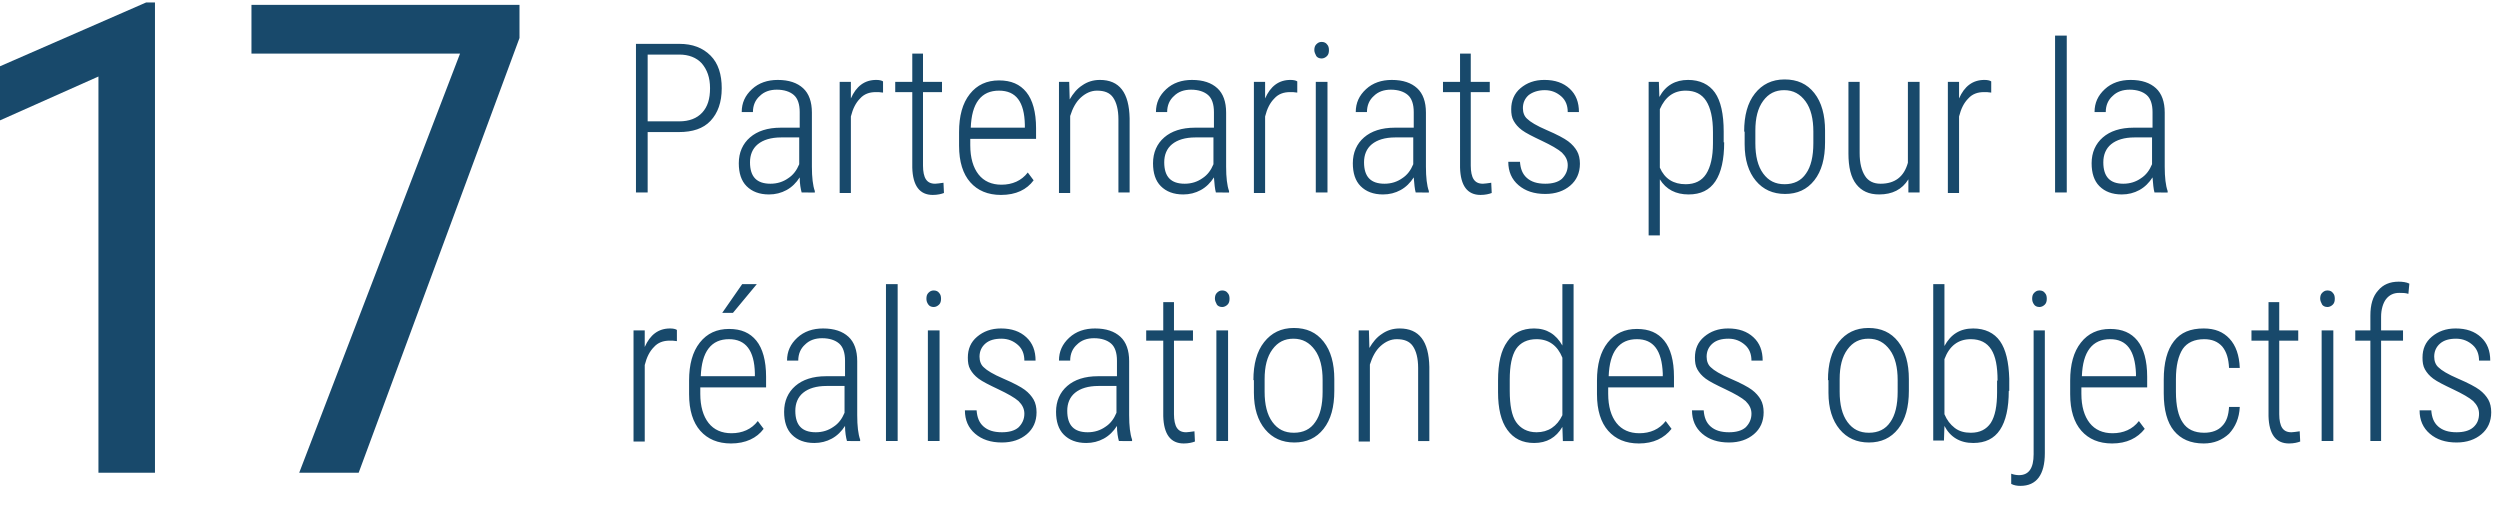 <svg xmlns="http://www.w3.org/2000/svg" viewBox="0 0 513 108"><path fill="#18496B" d="M31.9,97H20.2V15.7L0,24.7V13.6L30,0.5h1.8V97H31.9z M106.6,7.8L73.6,97H61.4l33-86H51.6V1h55V7.8z"/><path fill="#18496B" d="M132.9,27.1v12.4h-2.4V9h8.9c2.7,0,4.8,0.8,6.4,2.4c1.6,1.6,2.3,3.9,2.3,6.7c0,2.9-0.8,5.1-2.3,6.7 c-1.5,1.6-3.7,2.3-6.5,2.3H132.9z M132.9,24.9h6.5c2,0,3.6-0.6,4.7-1.8c1.1-1.2,1.6-2.8,1.6-5s-0.6-3.8-1.7-5.1 c-1.1-1.2-2.7-1.8-4.6-1.8h-6.5V24.9z M164.5,39.5c-0.2-0.7-0.4-1.8-0.4-3.1c-0.7,1.1-1.6,2-2.7,2.6c-1.1,0.6-2.3,0.9-3.6,0.9 c-2,0-3.5-0.6-4.6-1.7c-1.1-1.1-1.6-2.7-1.6-4.7c0-2.2,0.8-4,2.3-5.3c1.5-1.3,3.6-2,6.3-2h3.9v-3.2c0-1.6-0.4-2.8-1.2-3.5 c-0.8-0.7-2-1.1-3.5-1.1c-1.4,0-2.6,0.4-3.5,1.3c-0.9,0.8-1.4,1.9-1.4,3.3l-2.3,0c0-1.9,0.7-3.4,2.1-4.7c1.4-1.3,3.2-1.9,5.3-1.9 c2.3,0,4,0.6,5.2,1.7c1.2,1.1,1.8,2.8,1.8,5v11.1c0,2.2,0.2,3.9,0.6,5v0.3H164.5z M158.1,37.7c1.4,0,2.6-0.4,3.6-1.1 c1.1-0.7,1.8-1.7,2.3-2.9v-5.5h-3.7c-2.1,0-3.7,0.5-4.8,1.4c-1.1,0.9-1.6,2.2-1.6,3.7C153.9,36.3,155.3,37.7,158.1,37.7z M181.2,19 c-0.6-0.1-1-0.1-1.5-0.1c-1.3,0-2.4,0.4-3.2,1.3c-0.9,0.9-1.5,2.1-1.9,3.7v15.7h-2.3V16.8h2.3l0,3.4c1.1-2.5,2.8-3.8,5.2-3.8 c0.6,0,1.1,0.1,1.4,0.3L181.2,19z M189.4,11v5.8h3.9v2.1h-3.9V34c0,1.2,0.2,2.2,0.6,2.8c0.4,0.6,1,0.9,1.9,0.9 c0.4,0,0.9-0.1,1.7-0.2l0.1,2.1c-0.5,0.2-1.3,0.4-2.3,0.4c-2.7,0-4.1-1.9-4.2-5.6V18.9h-3.5v-2.1h3.5V11H189.4z M205.4,40 c-2.7,0-4.8-0.9-6.3-2.6c-1.5-1.7-2.3-4.2-2.3-7.5v-2.8c0-3.3,0.7-5.9,2.2-7.8c1.5-1.9,3.5-2.8,6-2.8c2.5,0,4.3,0.8,5.6,2.4 c1.3,1.6,2,4.1,2,7.4v2.2h-13.5v1.3c0,2.6,0.6,4.6,1.7,6c1.1,1.4,2.7,2.1,4.7,2.1c2.2,0,4.1-0.8,5.4-2.5l1.2,1.6 C210.7,38.9,208.5,40,205.4,40z M205,18.6c-1.8,0-3.2,0.6-4.2,1.9c-1,1.3-1.5,3.2-1.6,5.7h11.1v-0.6C210.2,20.9,208.5,18.6,205,18.6 z M219.4,16.8l0.1,3.6c0.7-1.2,1.5-2.2,2.6-2.9c1-0.7,2.2-1.1,3.6-1.1c4,0,6,2.6,6.1,7.9v15.2h-2.3v-15c0-2-0.4-3.5-1.1-4.5 c-0.7-1-1.8-1.4-3.3-1.4c-1.2,0-2.3,0.5-3.3,1.4c-1,0.9-1.7,2.2-2.2,3.8v15.8h-2.3V16.8H219.4z M249.5,39.5 c-0.2-0.7-0.3-1.8-0.4-3.1c-0.7,1.1-1.6,2-2.7,2.6c-1.1,0.6-2.3,0.9-3.6,0.9c-2,0-3.5-0.6-4.6-1.7c-1.1-1.1-1.6-2.7-1.6-4.7 c0-2.2,0.8-4,2.3-5.3c1.5-1.3,3.6-2,6.3-2h3.9v-3.2c0-1.6-0.4-2.8-1.2-3.5c-0.8-0.7-2-1.1-3.5-1.1c-1.4,0-2.6,0.4-3.5,1.3 c-0.9,0.8-1.4,1.9-1.4,3.3l-2.3,0c0-1.9,0.7-3.4,2.1-4.7c1.4-1.3,3.2-1.9,5.3-1.9c2.3,0,4,0.6,5.2,1.7c1.2,1.1,1.8,2.8,1.8,5v11.1 c0,2.2,0.2,3.9,0.6,5v0.3H249.5z M243.1,37.7c1.4,0,2.6-0.4,3.6-1.1c1.1-0.7,1.8-1.7,2.3-2.9v-5.5h-3.7c-2.1,0-3.7,0.5-4.8,1.4 c-1.1,0.9-1.6,2.2-1.6,3.7C238.9,36.3,240.3,37.7,243.1,37.7z M266.2,19c-0.6-0.1-1-0.1-1.5-0.1c-1.3,0-2.4,0.4-3.2,1.3 c-0.9,0.9-1.5,2.1-1.9,3.7v15.7h-2.3V16.8h2.3l0,3.4c1.1-2.5,2.8-3.8,5.2-3.8c0.6,0,1.1,0.1,1.4,0.3L266.2,19z M269.7,10.3 c0-0.5,0.1-0.9,0.4-1.2c0.3-0.3,0.6-0.5,1.1-0.5c0.5,0,0.9,0.2,1.1,0.5c0.3,0.3,0.4,0.7,0.4,1.2c0,0.5-0.1,0.9-0.4,1.2 c-0.3,0.3-0.7,0.5-1.1,0.5c-0.5,0-0.9-0.2-1.1-0.5C269.9,11.1,269.7,10.7,269.7,10.3z M272.4,39.5h-2.4V16.8h2.4V39.5z M290.5,39.5 c-0.2-0.7-0.3-1.8-0.4-3.1c-0.7,1.1-1.6,2-2.7,2.6c-1.1,0.6-2.3,0.9-3.6,0.9c-2,0-3.5-0.6-4.6-1.7c-1.1-1.1-1.6-2.7-1.6-4.7 c0-2.2,0.8-4,2.3-5.3c1.5-1.3,3.6-2,6.3-2h3.9v-3.2c0-1.6-0.4-2.8-1.2-3.5c-0.8-0.7-2-1.1-3.5-1.1c-1.4,0-2.6,0.4-3.5,1.3 c-0.9,0.8-1.4,1.9-1.4,3.3l-2.3,0c0-1.9,0.7-3.4,2.1-4.7c1.4-1.3,3.2-1.9,5.3-1.9c2.3,0,4,0.6,5.2,1.7c1.2,1.1,1.8,2.8,1.8,5v11.1 c0,2.2,0.2,3.9,0.6,5v0.3H290.5z M284.1,37.7c1.4,0,2.6-0.4,3.6-1.1c1.1-0.7,1.8-1.7,2.3-2.9v-5.5h-3.7c-2.1,0-3.7,0.5-4.8,1.4 c-1.1,0.9-1.6,2.2-1.6,3.7C279.9,36.3,281.3,37.7,284.1,37.7z M301.8,11v5.8h3.9v2.1h-3.9V34c0,1.2,0.2,2.2,0.6,2.8 c0.4,0.6,1,0.9,1.9,0.9c0.4,0,0.9-0.1,1.7-0.2l0.1,2.1c-0.5,0.2-1.3,0.4-2.3,0.4c-2.7,0-4.1-1.9-4.2-5.6V18.9h-3.5v-2.1h3.5V11 H301.8z M321.7,33.9c0-1-0.4-1.8-1.2-2.6c-0.8-0.7-2.2-1.5-4.1-2.4c-1.9-0.9-3.3-1.6-4.1-2.2c-0.8-0.6-1.3-1.2-1.7-1.9 c-0.4-0.7-0.5-1.5-0.5-2.4c0-1.7,0.6-3.2,1.9-4.3c1.3-1.1,2.9-1.7,4.9-1.7c2.2,0,3.9,0.6,5.2,1.8c1.3,1.2,1.9,2.8,1.9,4.8h-2.3 c0-1.3-0.4-2.4-1.3-3.2c-0.9-0.8-2-1.3-3.4-1.3c-1.4,0-2.5,0.4-3.3,1c-0.8,0.7-1.2,1.6-1.2,2.7c0,0.9,0.3,1.7,0.9,2.2 c0.6,0.6,1.9,1.4,4,2.3c2.1,0.9,3.6,1.7,4.4,2.3c0.8,0.6,1.4,1.3,1.8,2c0.4,0.7,0.6,1.6,0.6,2.6c0,1.9-0.7,3.4-2,4.5 c-1.3,1.1-3,1.7-5.1,1.7c-2.3,0-4.1-0.6-5.5-1.8c-1.4-1.2-2.1-2.8-2.1-4.8h2.4c0.1,1.4,0.5,2.5,1.4,3.3c0.9,0.8,2.1,1.2,3.8,1.2 c1.4,0,2.6-0.3,3.4-1C321.2,36,321.7,35.1,321.7,33.9z M353.8,29.2c0,3.5-0.6,6.2-1.8,8c-1.2,1.8-3,2.7-5.5,2.7 c-2.6,0-4.6-1-5.9-3.1v11.5h-2.3V16.8h2.1l0.1,3.1c1.3-2.4,3.3-3.5,5.9-3.5c2.4,0,4.3,0.9,5.5,2.6c1.2,1.7,1.8,4.4,1.8,8V29.2z M351.5,27.1c0-2.9-0.5-5-1.4-6.4c-0.9-1.4-2.3-2.1-4.2-2.1c-2.5,0-4.2,1.3-5.3,3.8v12c1,2.3,2.8,3.4,5.3,3.4c1.9,0,3.3-0.7,4.2-2.1 c0.9-1.4,1.4-3.5,1.4-6.3V27.1z M357.9,27c0-3.3,0.7-5.9,2.2-7.8c1.5-1.9,3.5-2.9,6.1-2.9c2.6,0,4.6,0.9,6.1,2.8 c1.5,1.9,2.2,4.5,2.2,7.7v2.4c0,3.3-0.7,5.9-2.2,7.8c-1.5,1.9-3.5,2.8-6,2.8c-2.5,0-4.5-0.9-6-2.7c-1.5-1.8-2.3-4.3-2.3-7.5V27z M360.2,29.4c0,2.6,0.5,4.7,1.6,6.2c1.1,1.5,2.5,2.2,4.4,2.2c1.9,0,3.4-0.7,4.4-2.2c1-1.4,1.5-3.5,1.5-6.2V27c0-2.6-0.5-4.7-1.6-6.2 c-1.1-1.5-2.5-2.3-4.4-2.3c-1.8,0-3.2,0.7-4.3,2.2c-1.1,1.5-1.6,3.5-1.6,6.1V29.4z M391.6,36.8c-1.3,2.1-3.3,3.1-6,3.1 c-2.1,0-3.6-0.7-4.7-2.1c-1.1-1.4-1.6-3.5-1.6-6.3V16.8h2.3v14.6c0,2.1,0.4,3.6,1.1,4.7c0.7,1.1,1.8,1.6,3.2,1.6 c2.9,0,4.8-1.4,5.6-4.3V16.8h2.4v22.7h-2.3L391.6,36.8z M408.6,19c-0.6-0.1-1-0.1-1.5-0.1c-1.3,0-2.4,0.4-3.2,1.3 c-0.9,0.9-1.5,2.1-1.9,3.7v15.7h-2.3V16.8h2.3l0,3.4c1.1-2.5,2.8-3.8,5.2-3.8c0.6,0,1.1,0.1,1.4,0.3L408.6,19z M424.1,39.5h-2.4V7.3 h2.4V39.5z M442.1,39.5c-0.2-0.7-0.3-1.8-0.4-3.1c-0.7,1.1-1.6,2-2.7,2.6c-1.1,0.6-2.3,0.9-3.6,0.9c-2,0-3.5-0.6-4.6-1.7 c-1.1-1.1-1.6-2.7-1.6-4.7c0-2.2,0.8-4,2.3-5.3c1.5-1.3,3.6-2,6.3-2h3.9v-3.2c0-1.6-0.4-2.8-1.2-3.5c-0.8-0.7-2-1.1-3.5-1.1 c-1.4,0-2.6,0.4-3.5,1.3c-0.9,0.8-1.4,1.9-1.4,3.3l-2.3,0c0-1.9,0.7-3.4,2.1-4.7c1.4-1.3,3.2-1.9,5.3-1.9c2.3,0,4,0.6,5.2,1.7 c1.2,1.1,1.8,2.8,1.8,5v11.1c0,2.2,0.2,3.9,0.6,5v0.3H442.1z M435.7,37.7c1.4,0,2.6-0.4,3.6-1.1c1.1-0.7,1.8-1.7,2.3-2.9v-5.5H438 c-2.1,0-3.7,0.5-4.8,1.4c-1.1,0.9-1.6,2.2-1.6,3.7C431.6,36.3,433,37.7,435.7,37.7z M138.9,70c-0.6-0.1-1-0.1-1.5-0.1 c-1.3,0-2.4,0.4-3.2,1.3c-0.9,0.9-1.5,2.1-1.9,3.7v15.7H130V67.8h2.3l0,3.4c1.1-2.5,2.8-3.8,5.2-3.8c0.6,0,1.1,0.1,1.4,0.3L138.9,70 z M150,91c-2.7,0-4.8-0.9-6.3-2.6c-1.5-1.7-2.3-4.2-2.3-7.5v-2.8c0-3.3,0.7-5.9,2.2-7.8c1.5-1.9,3.5-2.8,6-2.8 c2.5,0,4.3,0.8,5.6,2.4c1.3,1.6,2,4.1,2,7.4v2.2h-13.5v1.3c0,2.6,0.6,4.6,1.7,6c1.1,1.4,2.7,2.1,4.7,2.1c2.2,0,4.1-0.8,5.4-2.5 l1.2,1.6C155.3,89.9,153,91,150,91z M149.6,69.6c-1.8,0-3.2,0.6-4.2,1.9c-1,1.3-1.5,3.2-1.6,5.7h11.1v-0.6 C154.8,71.9,153,69.6,149.6,69.6z M152.3,58.3h3l-4.9,5.9l-2.2,0L152.3,58.3z M173.8,90.5c-0.2-0.7-0.4-1.8-0.4-3.1 c-0.7,1.1-1.6,2-2.7,2.6c-1.1,0.6-2.3,0.9-3.6,0.9c-2,0-3.5-0.6-4.6-1.7c-1.1-1.1-1.6-2.7-1.6-4.7c0-2.2,0.8-4,2.3-5.3 c1.5-1.3,3.6-2,6.3-2h3.9v-3.2c0-1.6-0.4-2.8-1.2-3.5c-0.8-0.7-2-1.1-3.5-1.1c-1.4,0-2.6,0.4-3.5,1.3c-0.9,0.8-1.4,1.9-1.4,3.3 l-2.3,0c0-1.9,0.7-3.4,2.1-4.7c1.4-1.3,3.2-1.9,5.3-1.9c2.3,0,4,0.6,5.2,1.7c1.2,1.1,1.8,2.8,1.8,5v11.1c0,2.2,0.2,3.9,0.6,5v0.3 H173.8z M167.4,88.7c1.4,0,2.6-0.4,3.6-1.1c1.1-0.7,1.8-1.7,2.3-2.9v-5.5h-3.7c-2.1,0-3.7,0.5-4.8,1.4c-1.1,0.9-1.6,2.2-1.6,3.7 C163.2,87.3,164.6,88.7,167.4,88.7z M184.2,90.5h-2.4V58.3h2.4V90.5z M190.1,61.3c0-0.5,0.1-0.9,0.4-1.2c0.3-0.3,0.6-0.5,1.1-0.5 c0.5,0,0.9,0.2,1.1,0.5c0.3,0.3,0.4,0.7,0.4,1.2c0,0.5-0.1,0.9-0.4,1.2c-0.3,0.3-0.7,0.5-1.1,0.5c-0.5,0-0.9-0.2-1.1-0.5 C190.2,62.1,190.1,61.7,190.1,61.3z M192.8,90.5h-2.4V67.8h2.4V90.5z M210.2,84.9c0-1-0.4-1.8-1.2-2.6c-0.8-0.7-2.2-1.5-4.1-2.4 c-1.9-0.9-3.3-1.6-4.1-2.2c-0.8-0.6-1.3-1.2-1.7-1.9c-0.4-0.7-0.5-1.5-0.5-2.4c0-1.8,0.6-3.2,1.9-4.3c1.3-1.1,2.9-1.7,4.9-1.7 c2.2,0,3.9,0.6,5.2,1.8c1.3,1.2,1.9,2.8,1.9,4.8h-2.3c0-1.3-0.4-2.4-1.3-3.2c-0.9-0.8-2-1.3-3.4-1.3c-1.4,0-2.5,0.3-3.3,1 c-0.8,0.7-1.2,1.6-1.2,2.7c0,0.9,0.3,1.7,0.9,2.2c0.6,0.6,1.9,1.4,4,2.3c2.1,0.9,3.6,1.7,4.4,2.3c0.8,0.6,1.4,1.3,1.8,2 c0.4,0.7,0.6,1.6,0.6,2.6c0,1.9-0.7,3.4-2,4.5c-1.3,1.1-3,1.7-5.1,1.7c-2.3,0-4.1-0.6-5.5-1.8c-1.4-1.2-2.1-2.8-2.1-4.8h2.4 c0.1,1.4,0.5,2.5,1.4,3.3c0.9,0.8,2.1,1.2,3.8,1.2c1.4,0,2.6-0.3,3.4-1C209.7,87,210.2,86.1,210.2,84.9z M229.6,90.5 c-0.2-0.7-0.4-1.8-0.4-3.1c-0.7,1.1-1.6,2-2.7,2.6c-1.1,0.6-2.3,0.9-3.6,0.9c-2,0-3.5-0.6-4.6-1.7c-1.1-1.1-1.6-2.7-1.6-4.7 c0-2.2,0.8-4,2.3-5.3c1.5-1.3,3.6-2,6.3-2h3.9v-3.2c0-1.6-0.4-2.8-1.2-3.5c-0.8-0.7-2-1.1-3.5-1.1c-1.4,0-2.6,0.4-3.5,1.3 c-0.9,0.8-1.4,1.9-1.4,3.3l-2.3,0c0-1.9,0.7-3.4,2.1-4.7c1.4-1.3,3.2-1.9,5.3-1.9c2.3,0,4,0.6,5.2,1.7c1.2,1.1,1.8,2.8,1.8,5v11.1 c0,2.2,0.2,3.9,0.6,5v0.3H229.6z M223.2,88.7c1.4,0,2.6-0.4,3.6-1.1c1.1-0.7,1.8-1.7,2.3-2.9v-5.5h-3.7c-2.1,0-3.7,0.5-4.8,1.4 c-1.1,0.9-1.6,2.2-1.6,3.7C219,87.3,220.4,88.7,223.2,88.7z M240.9,62v5.8h3.9v2.1h-3.9V85c0,1.2,0.2,2.2,0.6,2.8 c0.4,0.6,1,0.9,1.9,0.9c0.4,0,0.9-0.1,1.7-0.2l0.1,2.1c-0.5,0.2-1.3,0.4-2.3,0.4c-2.7,0-4.1-1.9-4.2-5.6V69.9h-3.5v-2.1h3.5V62 H240.9z M249.3,61.3c0-0.5,0.1-0.9,0.4-1.2c0.3-0.3,0.6-0.5,1.1-0.5c0.5,0,0.9,0.2,1.1,0.5c0.3,0.3,0.4,0.7,0.4,1.2 c0,0.5-0.1,0.9-0.4,1.2c-0.3,0.3-0.7,0.5-1.1,0.5c-0.5,0-0.9-0.2-1.1-0.5C249.5,62.1,249.3,61.7,249.3,61.3z M252,90.5h-2.4V67.8 h2.4V90.5z M257.2,78c0-3.3,0.7-5.9,2.2-7.8c1.5-1.9,3.5-2.9,6.1-2.9c2.6,0,4.6,0.9,6.1,2.8c1.5,1.9,2.2,4.5,2.2,7.7v2.4 c0,3.3-0.7,5.9-2.2,7.8c-1.5,1.9-3.5,2.8-6,2.8c-2.5,0-4.5-0.9-6-2.7c-1.5-1.8-2.3-4.3-2.3-7.5V78z M259.5,80.4 c0,2.6,0.5,4.7,1.6,6.2c1.1,1.5,2.5,2.2,4.4,2.2c1.9,0,3.4-0.7,4.4-2.2c1-1.4,1.5-3.5,1.5-6.2V78c0-2.6-0.5-4.7-1.6-6.2 c-1.1-1.5-2.5-2.3-4.4-2.3c-1.8,0-3.2,0.7-4.3,2.2c-1.1,1.5-1.6,3.5-1.6,6.1V80.4z M280.9,67.8l0.1,3.6c0.7-1.2,1.5-2.2,2.6-2.9 c1-0.7,2.2-1.1,3.6-1.1c4,0,6,2.6,6.1,7.9v15.2h-2.3v-15c0-2-0.4-3.5-1.1-4.5c-0.7-1-1.8-1.4-3.3-1.4c-1.2,0-2.3,0.5-3.3,1.4 c-1,0.9-1.7,2.2-2.2,3.8v15.8h-2.3V67.8H280.9z M307.4,78.1c0-3.6,0.6-6.2,1.9-8c1.2-1.8,3.1-2.7,5.5-2.7c2.6,0,4.5,1.2,5.8,3.5 V58.3h2.3v32.2h-2.2l-0.1-2.9c-1.3,2.2-3.2,3.3-5.8,3.3c-2.4,0-4.2-0.9-5.5-2.7c-1.3-1.8-1.9-4.4-1.9-7.7V78.1z M309.8,80.2 c0,2.9,0.4,5.1,1.3,6.4s2.3,2.1,4.2,2.1c2.4,0,4.2-1.2,5.3-3.5V73.4c-1-2.5-2.8-3.8-5.3-3.8c-1.9,0-3.3,0.7-4.2,2 c-0.9,1.4-1.3,3.5-1.3,6.3V80.2z M336.3,91c-2.7,0-4.8-0.9-6.3-2.6c-1.5-1.7-2.3-4.2-2.3-7.5v-2.8c0-3.3,0.7-5.9,2.2-7.8 c1.5-1.9,3.5-2.8,6-2.8c2.5,0,4.3,0.8,5.6,2.4c1.3,1.6,2,4.1,2,7.4v2.2H330v1.3c0,2.6,0.6,4.6,1.7,6c1.1,1.4,2.7,2.1,4.7,2.1 c2.2,0,4.1-0.8,5.4-2.5l1.2,1.6C341.5,89.9,339.3,91,336.3,91z M335.9,69.6c-1.8,0-3.2,0.6-4.2,1.9c-1,1.3-1.5,3.2-1.6,5.7h11.1 v-0.6C341,71.9,339.3,69.6,335.9,69.6z M359.4,84.9c0-1-0.4-1.8-1.2-2.6c-0.8-0.7-2.2-1.5-4.1-2.4c-1.9-0.9-3.3-1.6-4.1-2.2 c-0.8-0.6-1.3-1.2-1.7-1.9c-0.4-0.7-0.5-1.5-0.5-2.4c0-1.8,0.6-3.2,1.9-4.3c1.3-1.1,2.9-1.7,4.9-1.7c2.2,0,3.9,0.6,5.2,1.8 c1.3,1.2,1.9,2.8,1.9,4.8h-2.3c0-1.3-0.4-2.4-1.3-3.2c-0.9-0.8-2-1.3-3.4-1.3c-1.4,0-2.5,0.3-3.3,1c-0.8,0.7-1.2,1.6-1.2,2.7 c0,0.9,0.3,1.7,0.9,2.2c0.6,0.6,1.9,1.4,4,2.3c2.1,0.9,3.6,1.7,4.4,2.3c0.8,0.6,1.4,1.3,1.8,2c0.4,0.7,0.6,1.6,0.6,2.6 c0,1.9-0.7,3.4-2,4.5c-1.3,1.1-3,1.7-5.1,1.7c-2.3,0-4.1-0.6-5.5-1.8c-1.4-1.2-2.1-2.8-2.1-4.8h2.4c0.1,1.4,0.5,2.5,1.4,3.3 c0.9,0.8,2.1,1.2,3.8,1.2c1.4,0,2.6-0.3,3.4-1C358.9,87,359.4,86.1,359.4,84.9z M375.1,78c0-3.3,0.7-5.9,2.2-7.8 c1.5-1.9,3.5-2.9,6.1-2.9c2.6,0,4.6,0.9,6.1,2.8c1.5,1.9,2.2,4.5,2.2,7.7v2.4c0,3.3-0.7,5.9-2.2,7.8c-1.5,1.9-3.5,2.8-6,2.8 c-2.5,0-4.5-0.9-6-2.7c-1.5-1.8-2.3-4.3-2.3-7.5V78z M377.5,80.4c0,2.6,0.5,4.7,1.6,6.2c1.1,1.5,2.5,2.2,4.4,2.2 c1.9,0,3.4-0.7,4.4-2.2c1-1.4,1.5-3.5,1.5-6.2V78c0-2.6-0.5-4.7-1.6-6.2c-1.1-1.5-2.5-2.3-4.4-2.3c-1.8,0-3.2,0.7-4.3,2.2 c-1.1,1.5-1.6,3.5-1.6,6.1V80.4z M412.2,80.2c0,3.5-0.6,6.2-1.8,8c-1.2,1.8-3,2.7-5.5,2.7c-2.7,0-4.7-1.2-5.9-3.5l-0.1,3h-2.2V58.3 h2.3V71c1.3-2.4,3.2-3.6,5.9-3.6c2.4,0,4.3,0.9,5.5,2.6c1.2,1.7,1.8,4.3,1.9,7.7V80.2z M409.9,78.1c0-2.9-0.4-5-1.3-6.4 c-0.9-1.4-2.3-2.1-4.2-2.1c-2.6,0-4.4,1.4-5.4,4.1V85c0.5,1.2,1.2,2.1,2.1,2.8c0.9,0.7,2,1,3.3,1c1.9,0,3.2-0.7,4.1-2 c0.9-1.4,1.3-3.5,1.3-6.3V78.1z M419.6,67.8v25.2c0,4.4-1.7,6.7-5,6.7c-0.7,0-1.3-0.1-1.9-0.4l0-2.1c0.5,0.2,1.1,0.3,1.6,0.3 c2,0,3-1.4,3-4.3V67.8H419.6z M417,61.3c0-0.5,0.1-0.9,0.4-1.2c0.3-0.3,0.6-0.5,1.1-0.5c0.5,0,0.9,0.2,1.1,0.5 c0.3,0.3,0.4,0.7,0.4,1.2c0,0.5-0.1,0.9-0.4,1.2c-0.3,0.3-0.7,0.5-1.1,0.5c-0.5,0-0.9-0.2-1.1-0.5C417.1,62.1,417,61.7,417,61.3z M433.4,91c-2.7,0-4.8-0.9-6.3-2.6c-1.5-1.7-2.3-4.2-2.3-7.5v-2.8c0-3.3,0.7-5.9,2.2-7.8c1.5-1.9,3.5-2.8,6-2.8 c2.5,0,4.3,0.8,5.6,2.4c1.3,1.6,2,4.1,2,7.4v2.2h-13.5v1.3c0,2.6,0.6,4.6,1.7,6c1.1,1.4,2.7,2.1,4.7,2.1c2.2,0,4.1-0.8,5.4-2.5 l1.2,1.6C438.6,89.9,436.4,91,433.4,91z M433,69.6c-1.8,0-3.2,0.6-4.2,1.9c-1,1.3-1.5,3.2-1.6,5.7h11.1v-0.6 C438.1,71.9,436.4,69.6,433,69.6z M452.3,88.8c1.6,0,2.9-0.5,3.7-1.4c0.9-0.9,1.3-2.2,1.4-3.9h2.2c-0.1,2.3-0.9,4.1-2.2,5.5 c-1.4,1.3-3.1,2-5.2,2c-2.7,0-4.7-0.9-6.1-2.6c-1.4-1.7-2.1-4.3-2.1-7.7v-2.8c0-3.5,0.7-6.1,2.1-7.9c1.4-1.8,3.4-2.6,6.1-2.6 c2.3,0,4,0.7,5.3,2.1c1.3,1.4,2,3.4,2.1,6h-2.2c-0.1-1.9-0.5-3.3-1.4-4.4c-0.9-1-2.1-1.5-3.7-1.5c-2,0-3.5,0.7-4.4,2 c-0.9,1.4-1.4,3.4-1.4,6.2v2.6c0,2.9,0.5,5,1.4,6.3C448.8,88.1,450.3,88.8,452.3,88.8z M467.7,62v5.8h3.9v2.1h-3.9V85 c0,1.2,0.2,2.2,0.6,2.8c0.4,0.6,1,0.9,1.9,0.9c0.4,0,0.9-0.1,1.7-0.2l0.1,2.1c-0.5,0.2-1.3,0.4-2.3,0.4c-2.7,0-4.1-1.9-4.2-5.6V69.9 h-3.5v-2.1h3.5V62H467.7z M476.1,61.3c0-0.5,0.1-0.9,0.4-1.2c0.3-0.3,0.6-0.5,1.1-0.5c0.5,0,0.9,0.2,1.1,0.5 c0.3,0.3,0.4,0.7,0.4,1.2c0,0.5-0.1,0.9-0.4,1.2c-0.3,0.3-0.7,0.5-1.1,0.5c-0.5,0-0.9-0.2-1.1-0.5C476.3,62.1,476.1,61.7,476.1,61.3 z M478.8,90.5h-2.4V67.8h2.4V90.5z M486.4,90.5V69.9h-3.1v-2.1h3.1v-3c0-2.3,0.5-4,1.6-5.2c1-1.2,2.4-1.8,4.2-1.8 c0.8,0,1.6,0.1,2.2,0.4l-0.2,2.1c-0.6-0.2-1.2-0.2-1.9-0.2c-1.1,0-2,0.4-2.7,1.3c-0.6,0.8-1,2.1-1,3.6v2.8h4.5v2.1h-4.5v20.6H486.4z M508.7,84.9c0-1-0.4-1.8-1.2-2.6c-0.8-0.7-2.2-1.5-4.1-2.4c-1.9-0.9-3.3-1.6-4.1-2.2c-0.8-0.6-1.3-1.2-1.7-1.9 c-0.4-0.7-0.5-1.5-0.5-2.4c0-1.8,0.6-3.2,1.9-4.3c1.3-1.1,2.9-1.7,4.9-1.7c2.2,0,3.9,0.6,5.2,1.8c1.3,1.2,1.9,2.8,1.9,4.8h-2.3 c0-1.3-0.4-2.4-1.3-3.2c-0.9-0.8-2-1.3-3.4-1.3c-1.4,0-2.5,0.3-3.3,1c-0.8,0.7-1.2,1.6-1.2,2.7c0,0.9,0.3,1.7,0.9,2.2 c0.6,0.6,1.9,1.4,4,2.3c2.1,0.9,3.6,1.7,4.4,2.3c0.8,0.6,1.4,1.3,1.8,2c0.4,0.7,0.6,1.6,0.6,2.6c0,1.9-0.7,3.4-2,4.5 c-1.3,1.1-3,1.7-5.1,1.7c-2.3,0-4.1-0.6-5.5-1.8c-1.4-1.2-2.1-2.8-2.1-4.8h2.4c0.1,1.4,0.5,2.5,1.4,3.3c0.9,0.8,2.1,1.2,3.8,1.2 c1.4,0,2.6-0.3,3.4-1C508.3,87,508.7,86.1,508.7,84.9z"/></svg>